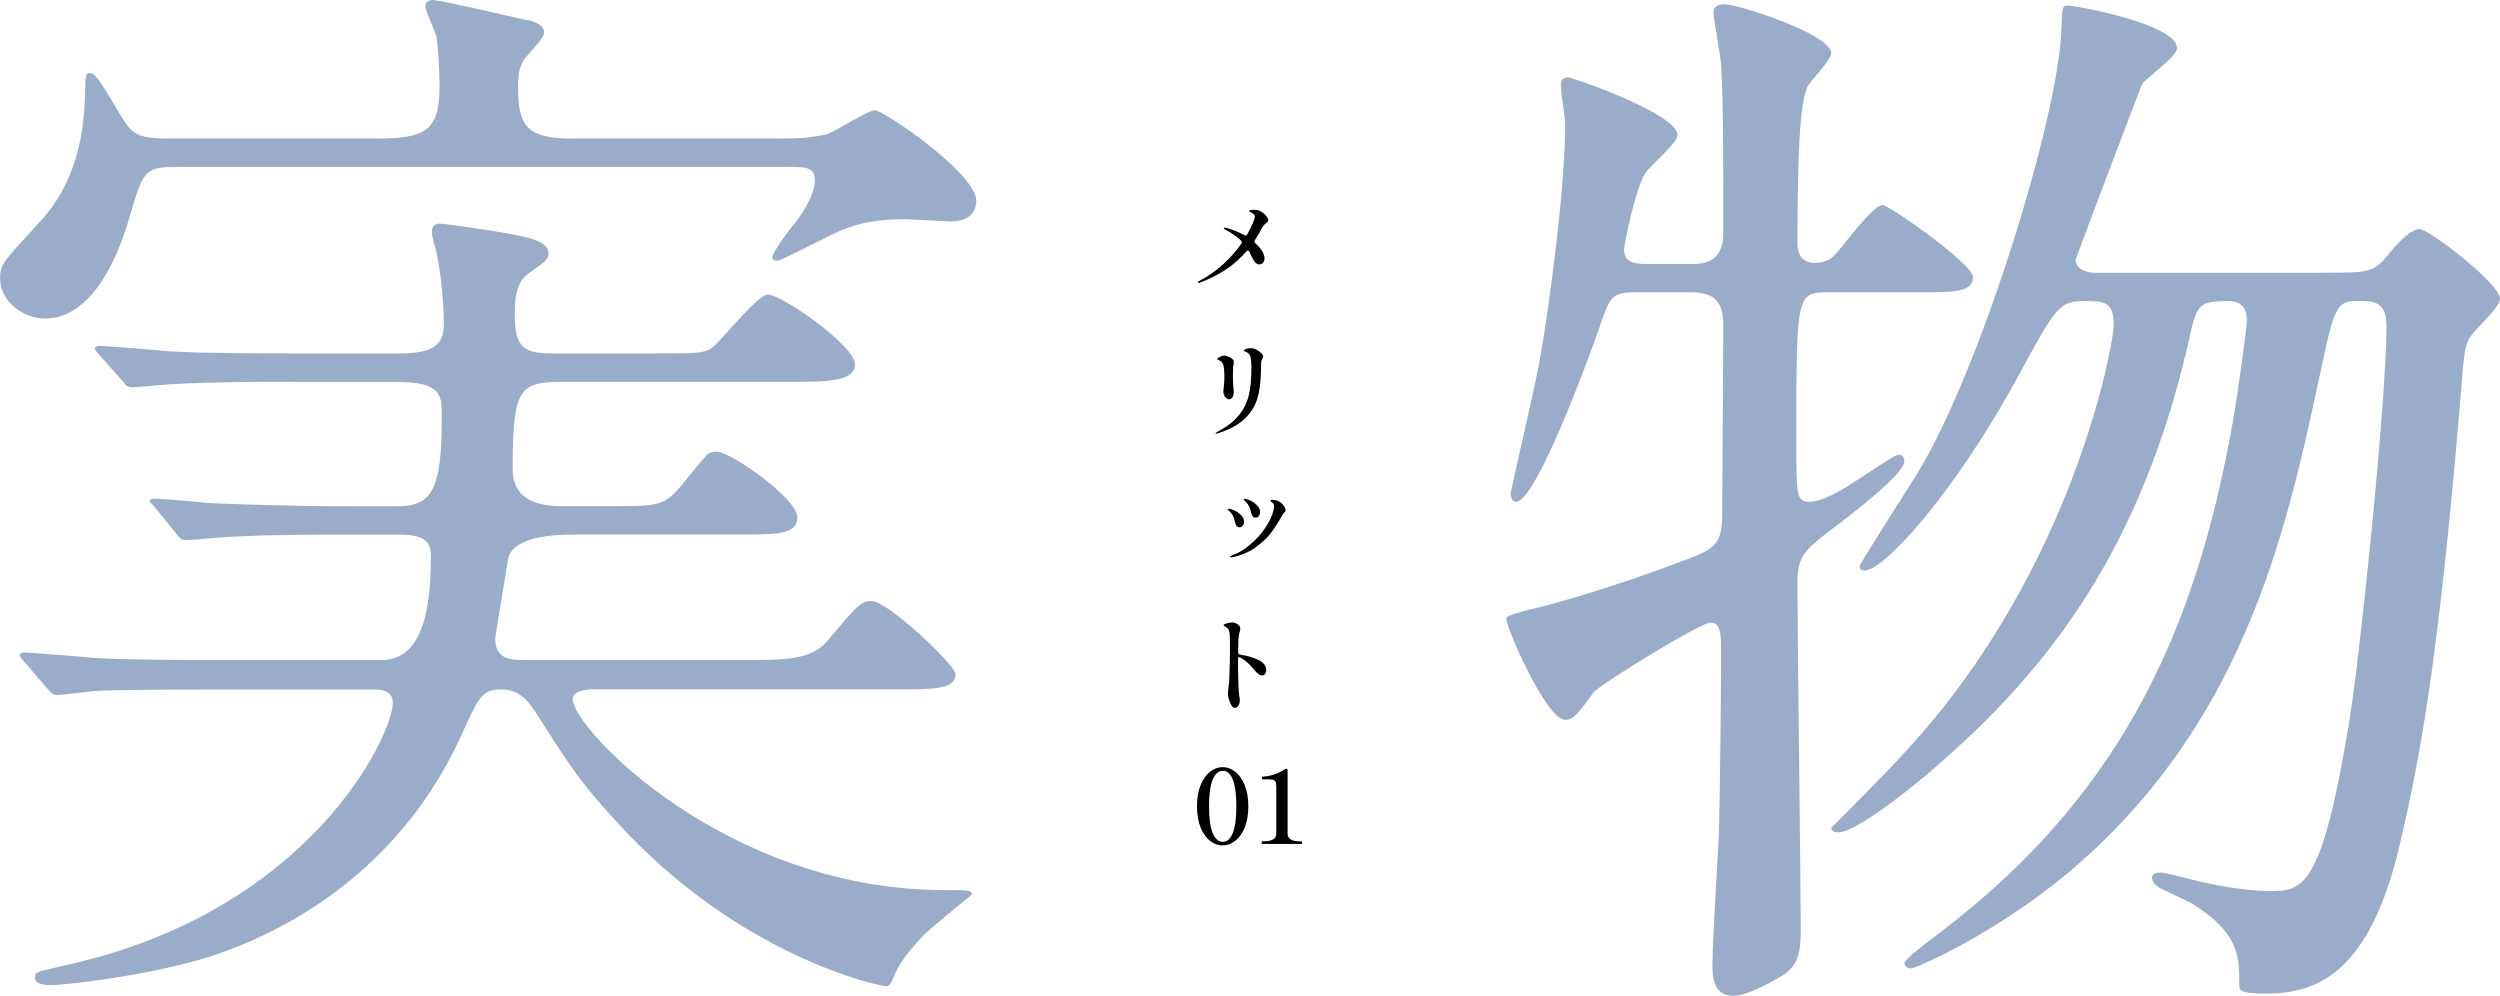 <?xml version="1.0" encoding="UTF-8"?>
<svg id="_レイヤー_2" data-name="レイヤー 2" xmlns="http://www.w3.org/2000/svg" viewBox="0 0 380.05 151.39">
  <defs>
    <style>
      .cls-1 {
        fill: #99acca;
      }
    </style>
  </defs>
  <g id="D">
    <g>
      <g>
        <path d="M183.98,127.85c-.59-.45-1.07-1.12-1.45-2.01-.37-.9-.56-1.98-.56-3.26s.19-2.36.56-3.26c.37-.9.86-1.57,1.45-2.02.6-.45,1.23-.68,1.9-.68s1.29.23,1.88.68c.59.45,1.07,1.12,1.45,2.02.37.9.56,1.98.56,3.26s-.19,2.36-.57,3.26c-.38.9-.86,1.57-1.46,2.01-.6.45-1.23.67-1.89.67s-1.29-.22-1.88-.67ZM187.41,126.63c.36-.89.54-2.24.54-4.05s-.18-3.17-.54-4.06c-.36-.9-.87-1.34-1.52-1.34s-1.17.45-1.54,1.34c-.37.9-.55,2.25-.55,4.06s.18,3.16.55,4.05c.37.89.88,1.34,1.54,1.34s1.15-.45,1.52-1.34Z"/>
        <path d="M191.91,128.29c-.07,0-.11-.07-.11-.2s.04-.2.11-.2h.22c1.26,0,1.89-.39,1.89-1.16v-7.08c0-.39-.04-.66-.12-.82-.08-.16-.22-.26-.43-.3-.21-.04-.57-.06-1.08-.06h-.44c-.07,0-.11-.07-.11-.2s.04-.2.11-.2c1.29-.09,2.42-.48,3.41-1.15.07-.04.14-.06.2-.06.05,0,.1.02.13.07.04.05.05.11.05.2v9.61c0,.78.63,1.16,1.9,1.16h.2c.07,0,.11.07.11.2s-.04.2-.11.2h-5.94Z"/>
      </g>
      <g>
        <path d="M192.74,33.68c-.04.05-.12.13-.24.22-.27.2-.47.42-.6.66-.3.61-.68,1.26-1.13,1.95-.05.08-.08.15-.08.2,0,.08.05.17.14.25.44.4.78.8,1.03,1.2.25.4.37.78.37,1.12,0,.29-.08.52-.25.68-.17.16-.35.24-.55.24-.21,0-.41-.1-.6-.31-.19-.21-.39-.53-.59-.97-.13-.29-.23-.51-.31-.66-.06-.1-.14-.16-.22-.16-.09,0-.18.04-.25.13-.93,1.08-1.98,2-3.13,2.76-1.16.76-2.47,1.43-3.94,1.99-.05.02-.12.03-.19.03s-.11-.03-.11-.08c0-.07.07-.15.22-.22,1.37-.72,2.59-1.57,3.65-2.55s1.98-2.01,2.74-3.1c.05-.08.08-.16.08-.24,0-.08-.04-.16-.11-.24-.63-.6-1.37-1.12-2.22-1.57-.28-.15-.42-.26-.42-.33,0-.05.04-.08.13-.08.1,0,.24.03.39.08.97.27,1.84.63,2.61,1.07.05.04.12.06.2.06.1,0,.19-.06.25-.19.36-.63.64-1.19.84-1.7.2-.5.31-.83.31-.97,0-.27-.19-.49-.58-.66-.08-.04-.15-.08-.21-.12s-.09-.07-.09-.1c0-.05.08-.09.24-.13.16-.03.33-.05.52-.05.27,0,.47.02.6.06.23.06.47.19.71.37.25.18.45.38.61.59.16.21.24.39.24.55,0,.07-.02.14-.06.19Z"/>
        <path d="M184.77,65.87s.09-.11.27-.2c1.42-.75,2.51-1.59,3.27-2.51.75-.92,1.26-1.95,1.53-3.07.27-1.13.4-2.48.4-4.08,0-.32-.02-.75-.06-1.27-.01-.21-.05-.41-.13-.61-.07-.2-.19-.36-.35-.47-.13-.09-.24-.16-.35-.2-.1-.04-.18-.06-.21-.08s-.05-.05-.05-.1c0-.08.12-.16.35-.24.23-.07.46-.11.69-.11.11,0,.25.01.39.03.35.1.68.29,1.01.54.32.26.49.47.49.65,0,.07-.04.2-.13.39-.04.09-.08.2-.12.31-.04.11-.05.21-.05.31l-.02.77c-.01.17-.02.41-.02.74-.03,1.55-.22,2.89-.57,4.01-.35,1.12-.99,2.13-1.94,3.02-.95.9-2.31,1.63-4.09,2.19-.09.03-.17.05-.24.05-.05,0-.08-.02-.08-.06ZM186.46,60.55c-.14-.1-.25-.25-.35-.43-.09-.18-.14-.39-.14-.6l.03-.33c.08-.72.13-1.28.13-1.68,0-.91-.05-1.59-.16-2.04-.13-.39-.35-.62-.68-.71-.07-.02-.13-.05-.17-.08-.04-.03-.06-.06-.06-.09,0-.05.05-.12.16-.2.11-.08.25-.16.41-.23s.33-.1.49-.1c.13,0,.24.02.33.06.43.14.72.28.88.43.16.15.24.32.24.51,0,.08-.01.18-.04.29-.03.11-.04.2-.05.26-.03.21-.05.66-.05,1.35,0,.58,0,1,.02,1.27l.05.63c.03.29.05.58.05.86,0,.24-.07.47-.2.68-.14.21-.31.31-.52.31-.1,0-.23-.05-.36-.16Z"/>
        <path d="M187.97,79.94c-.11-.15-.19-.34-.23-.57-.06-.36-.17-.68-.31-.97-.14-.29-.35-.55-.64-.78-.1-.07-.16-.14-.16-.19,0-.06.05-.09.16-.09.19,0,.47.09.86.26.38.17.72.41,1.02.71.3.3.45.63.45.98,0,.22-.06.42-.18.6-.12.18-.3.27-.53.27-.19,0-.34-.08-.45-.23ZM186.97,84.64c0-.06.1-.13.3-.2.93-.32,1.85-.87,2.75-1.63.9-.76,1.67-1.6,2.3-2.53.63-.93,1.05-1.79,1.25-2.6.08-.34.13-.57.13-.69,0-.24-.08-.43-.25-.57-.05-.04-.12-.09-.2-.15-.08-.06-.12-.11-.12-.15,0-.09.1-.14.3-.14.27,0,.53.05.79.14.26.09.53.29.8.59.27.3.41.58.41.84,0,.08-.02.15-.05.2s-.09.11-.17.2c-.1.08-.18.16-.22.24-.1.17-.2.34-.28.5-.46.83-.96,1.6-1.5,2.32-.54.72-1.3,1.43-2.27,2.15-.97.72-2.14,1.23-3.5,1.53l-.28.03c-.12,0-.17-.03-.17-.08ZM190.43,78.47c-.12-.15-.19-.32-.24-.53-.1-.67-.38-1.23-.82-1.68-.03-.04-.12-.11-.25-.22-.04-.06-.06-.1-.06-.11,0-.06.05-.09.16-.09.22,0,.52.09.9.27.38.18.71.43,1,.73.29.3.43.63.43.99,0,.26-.06.47-.19.63-.13.16-.29.24-.5.24-.17,0-.31-.07-.42-.22Z"/>
        <path d="M188.53,99.52c1.08.16,2.01.43,2.79.81.78.38,1.17.9,1.17,1.55,0,.23-.06.42-.18.57-.12.15-.27.23-.45.23-.32,0-.72-.28-1.18-.83-.69-.87-1.38-1.49-2.07-1.85-.12-.06-.2-.09-.27-.09-.08,0-.13.04-.13.11,0,1.14,0,2,.02,2.56.02,1.4.06,2.32.11,2.76.09.61.14,1,.14,1.16,0,.23-.04.43-.13.6-.08.17-.19.3-.31.39-.13.09-.24.13-.33.13-.18,0-.35-.13-.51-.4-.16-.27-.29-.57-.39-.92-.1-.35-.15-.61-.15-.79,0-.07.02-.3.06-.68.06-.54.1-.92.13-1.13.02-.31.04-.73.05-1.25.02-.52.03-.9.04-1.14l.02-.75c.01-.32.02-.8.02-1.41v-1.26c0-.87-.03-1.46-.08-1.76-.03-.23-.1-.41-.21-.53-.11-.13-.26-.25-.46-.38-.03-.01-.08-.03-.13-.06-.06-.03-.09-.06-.09-.09,0-.12.17-.22.51-.31.34-.09.62-.13.82-.13.38,0,.71.15,1.01.44.14.14.2.3.2.5,0,.14-.03.29-.08.47-.08.26-.14.53-.17.81-.03.28-.05.7-.05,1.26l-.03,1.05c0,.21.1.33.31.36Z"/>
      </g>
    </g>
    <g>
      <path class="cls-1" d="M27.53,25.37c-5.64,0-5.64.33-7.79,7.46-4.48,15.59-11.44,15.59-12.93,15.59-3.15,0-6.8-2.49-6.8-6.14,0-2.16.66-2.65,5.8-8.29,6.8-7.13,6.96-16.08,7.13-19.73,0-2.82.17-3.15.66-3.15.83,0,1.33.66,4.97,6.8,1.49,2.32,2.16,3.15,6.96,3.15h31.84c7.46,0,9.45-1.33,9.45-7.96,0-1.99-.17-5.8-.5-7.63-.17-.66-1.66-3.81-1.66-4.48,0-.33.17-.99,1.16-.99s12.44,2.65,13.93,2.98c1.16.17,2.98.66,2.98,1.99,0,.83-2.65,3.48-2.98,3.98-.66.99-.99,1.99-.99,4.15,0,5.64.99,7.96,7.96,7.96h31.01c2.82,0,5.31,0,7.96-.66,1.16-.33,6.3-3.65,7.3-3.65,1.33,0,15.42,9.62,15.42,13.76,0,2.32-1.82,3.15-3.81,3.15-1.16,0-5.97-.33-6.96-.33-6.47,0-9.29,1.33-12.77,3.15-.83.33-6.14,3.15-6.63,3.15-.33,0-.83,0-.83-.5,0-.83,2.82-4.48,2.98-4.64.99-1.16,3.48-4.64,3.48-6.96,0-2.16-1.16-2.16-4.48-2.16H27.53ZM44.27,58.04c-3.81,0-11.94,0-17.41.33-1.16,0-5.8.5-6.8.5-.66,0-.99-.33-1.33-.83l-3.98-4.48c-.17-.17-.33-.5-.33-.66s.33-.33.66-.33c.66,0,8.95.66,10.61.83,5.31.33,14.92.33,19.4.33h15.75c5.97,0,6.63-1.99,6.63-4.64,0-2.49-.33-7.13-1.16-10.94-.17-.5-.66-2.16-.66-2.82,0-.83.33-1.33,1.16-1.33s7.96.99,12.1,1.82c2.16.5,4.48.99,4.48,2.82,0,.83-.83,1.33-2.65,2.65-1.82,1.16-2.49,2.82-2.49,6.47,0,4.48.99,5.97,5.31,5.97h16.08c6.8,0,7.63,0,8.95-1.16,1.33-1.16,6.63-7.79,8.13-7.79,2.16,0,13.27,7.79,13.27,10.61,0,2.65-4.64,2.65-8.95,2.65h-34.32c-7.63,0-8.79.17-8.79,13.27,0,5.31,4.97,5.64,7.79,5.64h6.3c7.96,0,8.79,0,11.28-2.82.66-.83,3.81-4.64,4.31-5.14.33-.17.66-.33,1.33-.33,2.16,0,12.27,7.13,12.27,9.95,0,2.65-2.98,2.65-8.95,2.65h-24.87c-3.48,0-9.12.33-10.11,3.48,0,.17-1.99,11.94-1.99,12.27,0,2.65,1.49,3.32,3.98,3.32h34.49c5.14,0,9.62,0,11.94-2.82,4.64-5.47,5.14-6.14,6.8-6.14,2.49,0,12.77,9.78,12.77,11.11,0,2.32-3.32,2.32-8.79,2.32h-46.43c-.17,0-2.98,0-2.98,1.49,0,4.48,23.38,29.02,56.54,29.02,3.48,0,4.15,0,4.15.66,0,0-6.3,5.14-7.3,6.14-2.65,2.82-3.81,4.48-4.48,6.14-.5,1.16-.66,1.66-1.33,1.66-.99,0-22.39-4.48-41.12-25.2-5.47-5.97-7.13-8.62-12.1-16.42-.83-1.16-2.16-3.48-5.14-3.48s-3.48.99-6.3,7.3c-9.29,20.06-26.03,29.52-38.64,33.49-9.95,2.98-22.05,4.15-23.38,4.15-1,0-2.65,0-2.65-1.16,0-.83.17-.83,4.48-1.82,37.31-8.12,49.91-34.99,49.91-39.96,0-1.82-1.82-1.99-2.65-1.99h-24.21c-3.81,0-11.94,0-17.41.17-1.16,0-5.8.66-6.8.66-.66,0-.99-.5-1.33-.83l-3.98-4.64c-.17-.17-.33-.5-.33-.5,0-.33.33-.5.66-.5.66,0,8.95.66,10.61.83,5.31.33,14.92.33,19.4.33h24.21c4.97,0,7.63-4.48,7.63-15.75,0-2.49-1.16-3.32-5.14-3.32h-7.79c-4.81,0-11.28,0-17.41.33-1.16,0-5.8.5-6.8.5-.83,0-.83-.17-1.33-.66l-3.48-4.31c-.17-.17-.83-.83-.83-.99s.33-.33.66-.33c1.33,0,7.13.5,8.29.66,3.48.17,13.43.5,21.72.5h6.8c5.47,0,6.96-2.32,6.96-13.6,0-3.32,0-5.31-6.96-5.31h-15.92Z"/>
      <path class="cls-1" d="M248.56,44.44c-3.65,0-3.81.66-5.64,5.97-1.49,4.31-9.45,25.87-12.44,25.87-.66,0-.83-.83-.83-1.33.17-.99,3.32-14.59,4.31-19.57,1.49-8.12,3.98-26.7,3.98-36.48,0-.83-.66-4.97-.66-5.8s.17-1.33,1.16-1.33c.5,0,16.58,5.47,16.58,8.79,0,1.16-4.31,4.81-4.81,5.64-1.49,1.99-3.32,10.94-3.32,11.77,0,2.16,2.16,2.16,3.48,2.16h7.13c4.48,0,4.48-3.48,4.48-5.31,0-8.62,0-20.06-.33-24.71,0-1.33-1.16-6.96-1.16-8.29,0-1.16,1.33-1.16,1.82-1.16,1.82,0,16.08,4.48,16.08,7.46,0,.99-3.32,4.31-3.65,5.14-.66,1.82-1.49,4.48-1.49,23.55,0,.83,0,3.15,2.65,3.15,1.49,0,2.32-.5,2.98-1.16,1.16-1.16,5.8-7.63,7.3-7.63.99,0,13.76,8.95,13.76,10.94,0,2.32-2.98,2.32-7.96,2.32h-13.93c-4.97,0-4.97.17-4.97,22.55,0,8.46,0,9.29,1.99,9.29,2.16,0,5.31-1.99,7.3-3.32,5.31-3.48,5.8-3.81,6.3-3.81.66,0,.83.5.83.99,0,1.99-8.62,8.46-9.45,9.12-5.97,4.48-6.8,5.14-6.8,9.62,0,8.29.5,45.1.5,52.56,0,3.65-.5,5.31-2.65,6.8-1.99,1.16-5.47,3.15-7.63,3.15-2.49,0-3.15-1.99-3.15-4.48,0-3.32.83-17.24.99-20.06.17-6.63.33-21.39.33-26.86,0-3.81,0-5.31-1.66-5.31-1.49,0-16.91,9.45-17.74,10.61-2.32,3.15-2.98,4.15-4.31,4.15-2.82,0-8.95-13.93-8.95-15.42,0-.5,2.98-1.16,3.48-1.33.99-.17,10.94-2.65,24.38-7.79,3.81-1.49,4.97-2.32,4.97-6.63,0-3.48.17-24.54.17-28.19.17-4.64-1.66-5.64-5.14-5.64h-8.29ZM353.69,41.45c6.47,0,7.13,0,9.45-2.82,1.16-1.49,3.32-3.81,4.64-3.81,1.49,0,12.27,8.29,12.27,10.61,0,1.33-4.15,4.97-4.64,5.97-.66,1.16-.83,1.99-1.33,8.62-3.48,41.95-6.47,56.38-9.29,68.48-4.64,19.73-12.77,22.55-20.4,22.55-3.98,0-3.98-.5-3.98-1.49,0-4.15,0-7.79-7.3-12.27-.66-.33-4.15-1.99-4.81-2.32-.83-.5-1.16-1.16-1.16-1.49,0-.83.99-.83,1.33-.83.66,0,3.65.83,4.48.99,6.3,1.66,10.94,1.82,11.94,1.82,5.14,0,7.96-.17,12.1-24.87,1.66-9.45,5.8-49.75,5.8-60.85,0-3.98-1.82-3.98-4.48-3.98-3.32,0-3.48,1.16-5.8,11.94-5.14,24.04-11.77,53.06-38.47,75.28-11.28,9.29-22.88,14.26-23.55,14.26-.17,0-.99-.17-.99-.83,0-.5,2.98-2.82,4.97-4.31,29.35-22.05,39.8-48.42,45.1-78.76.83-4.97,1.99-13.6,1.99-14.59,0-1.33-.33-2.98-2.82-2.98-4.81,0-4.81.66-6.14,6.63-7.13,30.84-20.89,48.75-36.81,62.84-5.31,4.81-13.76,11.28-16.25,11.28-.33,0-1.16,0-1.16-.66.99-.99,8.62-8.62,11.44-11.77,25.54-27.69,31.51-62.02,31.51-64.67,0-3.65-1.49-3.65-4.64-3.65-3.65,0-4.31,1.16-9.62,10.94-9.95,18.41-20.73,30.01-23.55,30.01-.5,0-.83-.17-.83-.66,0-.33,7.46-11.94,8.79-14.09,9.78-16.08,21.39-54.22,21.89-67.32.17-3.32,0-3.81,1-3.81,1.16,0,16.58,2.82,16.58,6.47,0,1.33-4.64,4.48-5.31,5.47-1.82,4.64-8.46,22.22-10.11,26.7,0,1.49,1.82,1.99,2.98,1.99h35.15Z"/>
    </g>
  </g>
</svg>